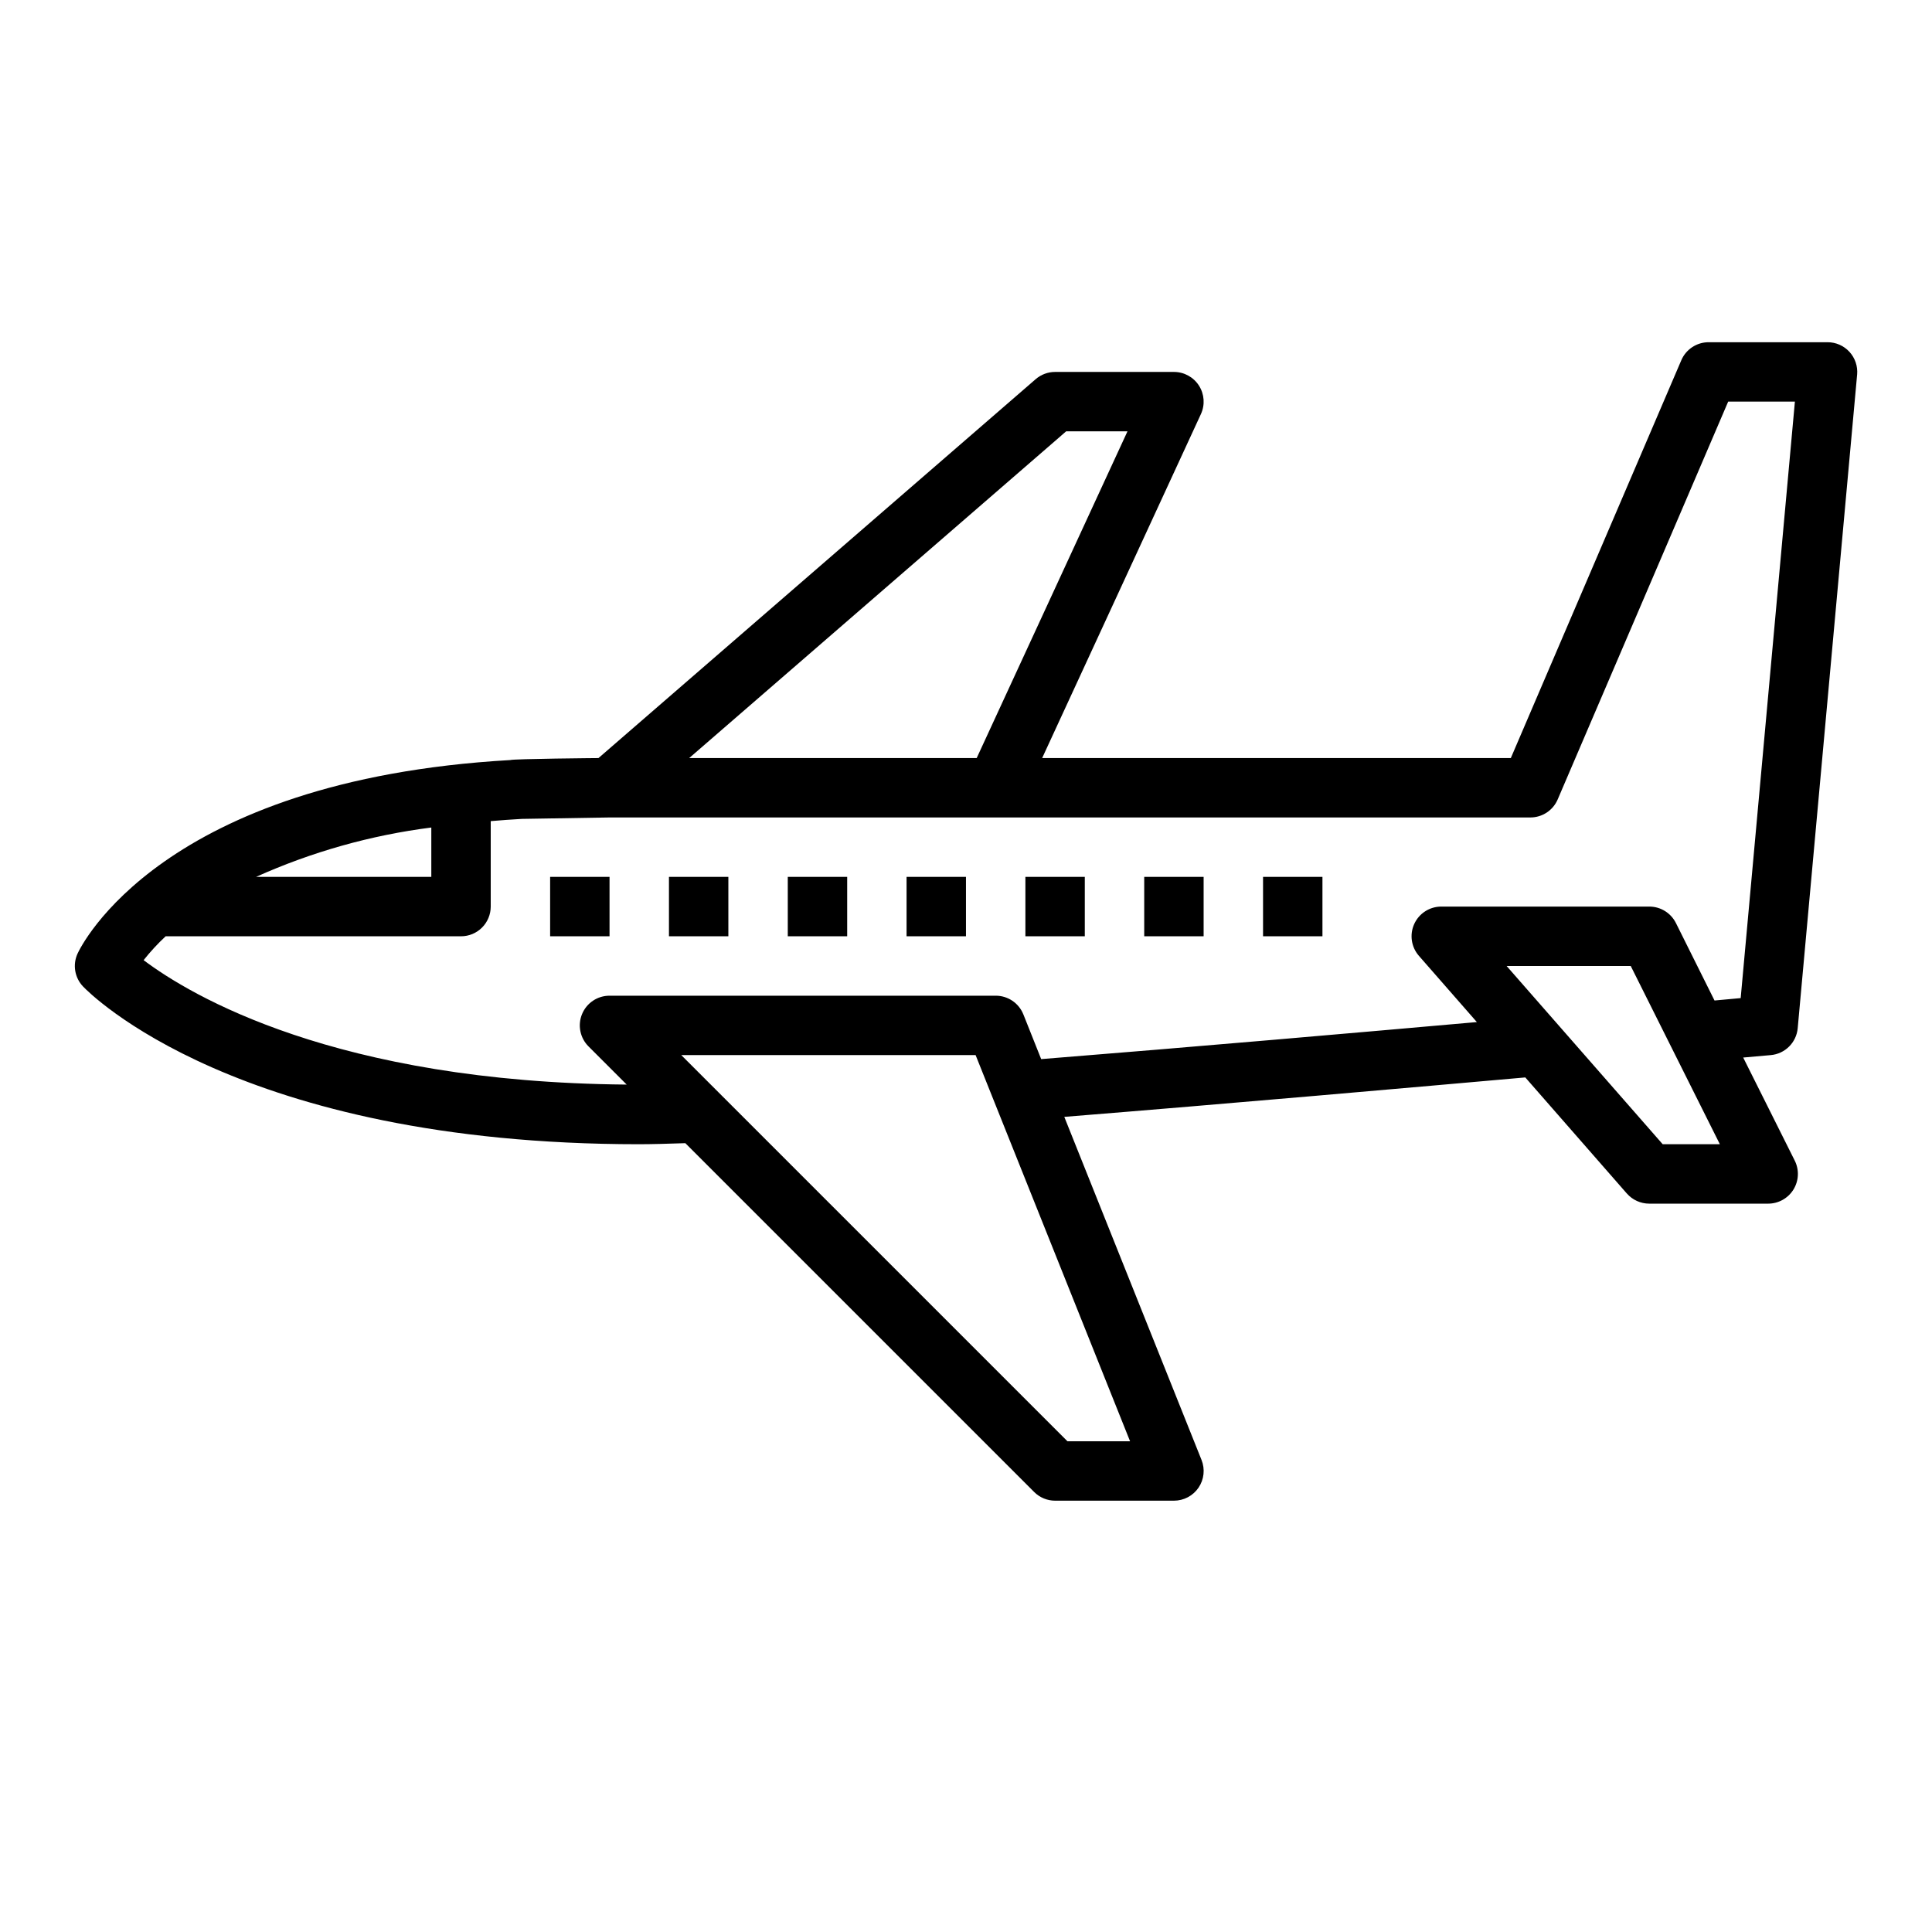 <?xml version="1.0" encoding="UTF-8"?>
<!-- Uploaded to: ICON Repo, www.svgrepo.com, Generator: ICON Repo Mixer Tools -->
<svg fill="#000000" width="800px" height="800px" version="1.1" viewBox="144 144 512 512" xmlns="http://www.w3.org/2000/svg">
 <g>
  <path d="m289.79 376.38h15.742v15.742h-15.742z"/>
  <path d="m321.28 376.38h15.742v15.742h-15.742z"/>
  <path d="m352.77 376.38h15.742v15.742h-15.742z"/>
  <path d="m384.25 376.38h15.742v15.742h-15.742z"/>
  <path d="m415.74 376.38h15.742v15.742h-15.742z"/>
  <path d="m447.23 376.38h15.742v15.742h-15.742z"/>
  <path d="m478.72 376.38h15.742v15.742h-15.742z"/>
  <path d="m313.41 447.23c3.148 0 7.281-0.109 12.211-0.277l92.434 92.434c1.473 1.477 3.477 2.309 5.562 2.309h31.488c2.613 0 5.059-1.293 6.527-3.457 1.465-2.168 1.758-4.918 0.785-7.344l-36.367-90.914c44.195-3.551 93-7.871 122.17-10.453l26.914 30.766 0.004-0.004c1.492 1.707 3.652 2.684 5.918 2.688h31.488c2.734 0.012 5.281-1.395 6.727-3.715 1.445-2.324 1.582-5.231 0.359-7.68l-13.664-27.324 7.285-0.645c3.812-0.328 6.836-3.352 7.164-7.164l15.742-173.18h0.004c0.199-2.207-0.543-4.394-2.039-6.031-1.5-1.633-3.617-2.559-5.832-2.547h-31.488c-3.148 0-5.996 1.875-7.234 4.769l-45.188 105.44h-124.2l42.074-91.164v-0.004c1.125-2.438 0.93-5.277-0.516-7.539-1.449-2.262-3.945-3.629-6.633-3.629h-31.488c-1.891 0-3.723 0.68-5.156 1.922l-115.86 100.41s-22.539 0.188-23.387 0.527c-92.48 5.281-113.8 49.406-114.66 51.293-1.344 2.926-0.77 6.375 1.449 8.707 1.621 1.707 40.941 41.809 147.4 41.809zm113.47 78.719-102.34-102.34h78.004l40.934 102.34zm157.75-78.719-41.359-47.23h32.891l23.617 47.23zm-158.08-188.93h16.246l-39.965 86.594h-76.191zm-168.25 105v13.082h-46.445c14.754-6.629 30.406-11.039 46.445-13.082zm-70.398 28.824h78.273c2.086 0 4.09-0.828 5.566-2.305 1.473-1.477 2.305-3.477 2.305-5.566v-22.648c2.715-0.219 5.398-0.449 8.258-0.59 0.691-0.031 23.23-0.379 23.23-0.379h244.03c3.148 0 5.996-1.875 7.234-4.769l45.188-105.44h17.68l-14.367 158.08-6.934 0.637-10.234-20.539v0.004c-1.34-2.68-4.082-4.367-7.078-4.356h-55.105c-3.086 0-5.891 1.809-7.168 4.621-1.273 2.816-0.785 6.117 1.25 8.438l15.352 17.547c-30.699 2.715-75.406 6.621-115.46 9.816l-4.723-11.863h-0.004c-1.199-2.992-4.106-4.949-7.328-4.941h-102.34c-3.184 0-6.055 1.918-7.273 4.859-1.219 2.941-0.543 6.328 1.707 8.578l10.117 10.117c-77.145-0.66-115.6-23.617-128.02-32.977 1.785-2.25 3.738-4.363 5.84-6.324z"/>
 </g>
</svg>
